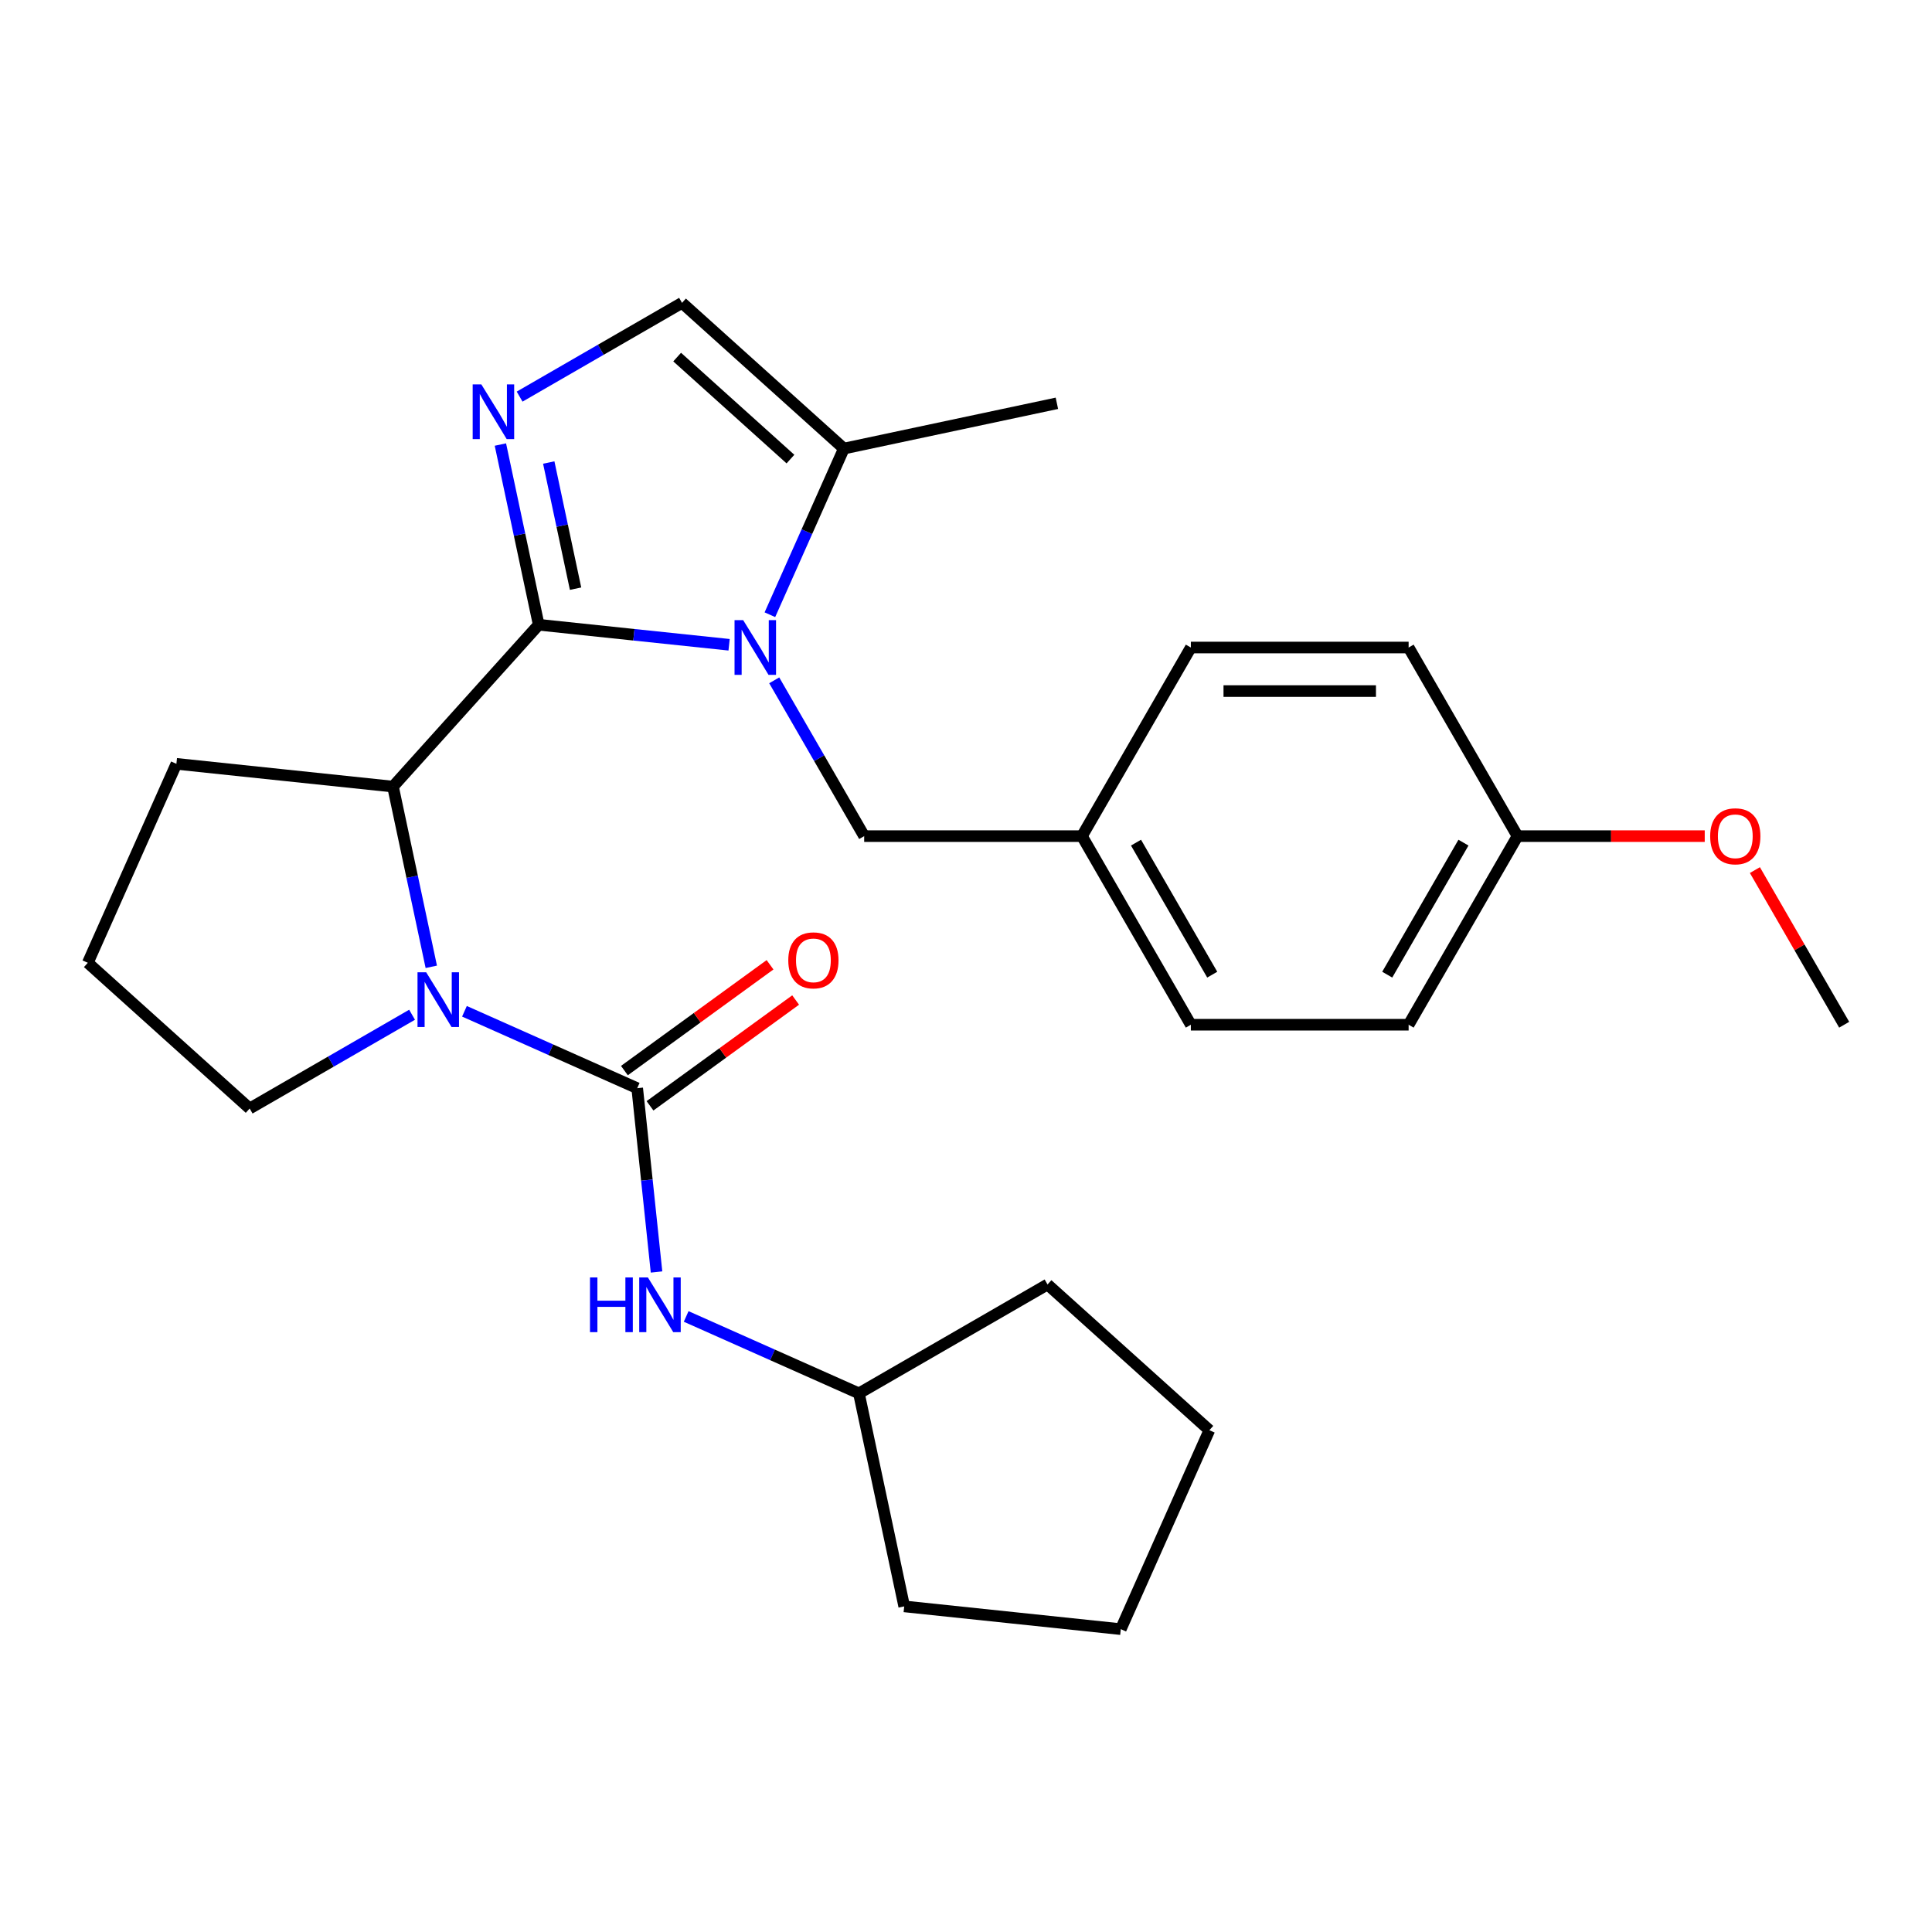 <?xml version='1.0' encoding='iso-8859-1'?>
<svg version='1.1' baseProfile='full'
              xmlns='http://www.w3.org/2000/svg'
                      xmlns:rdkit='http://www.rdkit.org/xml'
                      xmlns:xlink='http://www.w3.org/1999/xlink'
                  xml:space='preserve'
width='1000px' height='1000px' viewBox='0 0 1000 1000'>
<!-- END OF HEADER -->
<rect style='opacity:1.0;fill:#FFFFFF;stroke:none' width='1000' height='1000' x='0' y='0'> </rect>
<path class='bond-0' d='M 278.832,323.375 L 328.106,328.554' style='fill:none;fill-rule:evenodd;stroke:#000000;stroke-width:6px;stroke-linecap:butt;stroke-linejoin:miter;stroke-opacity:1' />
<path class='bond-0' d='M 328.106,328.554 L 377.379,333.733' style='fill:none;fill-rule:evenodd;stroke:#0000FF;stroke-width:6px;stroke-linecap:butt;stroke-linejoin:miter;stroke-opacity:1' />
<path class='bond-1' d='M 278.832,323.375 L 268.919,276.735' style='fill:none;fill-rule:evenodd;stroke:#000000;stroke-width:6px;stroke-linecap:butt;stroke-linejoin:miter;stroke-opacity:1' />
<path class='bond-1' d='M 268.919,276.735 L 259.005,230.095' style='fill:none;fill-rule:evenodd;stroke:#0000FF;stroke-width:6px;stroke-linecap:butt;stroke-linejoin:miter;stroke-opacity:1' />
<path class='bond-1' d='M 297.91,304.696 L 290.97,272.048' style='fill:none;fill-rule:evenodd;stroke:#000000;stroke-width:6px;stroke-linecap:butt;stroke-linejoin:miter;stroke-opacity:1' />
<path class='bond-1' d='M 290.97,272.048 L 284.031,239.4' style='fill:none;fill-rule:evenodd;stroke:#0000FF;stroke-width:6px;stroke-linecap:butt;stroke-linejoin:miter;stroke-opacity:1' />
<path class='bond-4' d='M 278.832,323.375 L 203.407,407.144' style='fill:none;fill-rule:evenodd;stroke:#000000;stroke-width:6px;stroke-linecap:butt;stroke-linejoin:miter;stroke-opacity:1' />
<path class='bond-5' d='M 398.496,318.18 L 417.64,275.181' style='fill:none;fill-rule:evenodd;stroke:#0000FF;stroke-width:6px;stroke-linecap:butt;stroke-linejoin:miter;stroke-opacity:1' />
<path class='bond-5' d='M 417.64,275.181 L 436.785,232.182' style='fill:none;fill-rule:evenodd;stroke:#000000;stroke-width:6px;stroke-linecap:butt;stroke-linejoin:miter;stroke-opacity:1' />
<path class='bond-8' d='M 400.739,352.136 L 424.018,392.457' style='fill:none;fill-rule:evenodd;stroke:#0000FF;stroke-width:6px;stroke-linecap:butt;stroke-linejoin:miter;stroke-opacity:1' />
<path class='bond-8' d='M 424.018,392.457 L 447.298,432.778' style='fill:none;fill-rule:evenodd;stroke:#000000;stroke-width:6px;stroke-linecap:butt;stroke-linejoin:miter;stroke-opacity:1' />
<path class='bond-6' d='M 268.954,205.289 L 310.985,181.023' style='fill:none;fill-rule:evenodd;stroke:#0000FF;stroke-width:6px;stroke-linecap:butt;stroke-linejoin:miter;stroke-opacity:1' />
<path class='bond-6' d='M 310.985,181.023 L 353.016,156.756' style='fill:none;fill-rule:evenodd;stroke:#000000;stroke-width:6px;stroke-linecap:butt;stroke-linejoin:miter;stroke-opacity:1' />
<path class='bond-2' d='M 223.234,500.424 L 213.321,453.784' style='fill:none;fill-rule:evenodd;stroke:#0000FF;stroke-width:6px;stroke-linecap:butt;stroke-linejoin:miter;stroke-opacity:1' />
<path class='bond-2' d='M 213.321,453.784 L 203.407,407.144' style='fill:none;fill-rule:evenodd;stroke:#000000;stroke-width:6px;stroke-linecap:butt;stroke-linejoin:miter;stroke-opacity:1' />
<path class='bond-3' d='M 240.401,523.439 L 285.11,543.345' style='fill:none;fill-rule:evenodd;stroke:#0000FF;stroke-width:6px;stroke-linecap:butt;stroke-linejoin:miter;stroke-opacity:1' />
<path class='bond-3' d='M 285.11,543.345 L 329.819,563.251' style='fill:none;fill-rule:evenodd;stroke:#000000;stroke-width:6px;stroke-linecap:butt;stroke-linejoin:miter;stroke-opacity:1' />
<path class='bond-11' d='M 213.285,525.23 L 171.254,549.497' style='fill:none;fill-rule:evenodd;stroke:#0000FF;stroke-width:6px;stroke-linecap:butt;stroke-linejoin:miter;stroke-opacity:1' />
<path class='bond-11' d='M 171.254,549.497 L 129.223,573.763' style='fill:none;fill-rule:evenodd;stroke:#000000;stroke-width:6px;stroke-linecap:butt;stroke-linejoin:miter;stroke-opacity:1' />
<path class='bond-7' d='M 329.819,563.251 L 334.819,610.814' style='fill:none;fill-rule:evenodd;stroke:#000000;stroke-width:6px;stroke-linecap:butt;stroke-linejoin:miter;stroke-opacity:1' />
<path class='bond-7' d='M 334.819,610.814 L 339.818,658.377' style='fill:none;fill-rule:evenodd;stroke:#0000FF;stroke-width:6px;stroke-linecap:butt;stroke-linejoin:miter;stroke-opacity:1' />
<path class='bond-9' d='M 336.445,572.37 L 374.133,544.988' style='fill:none;fill-rule:evenodd;stroke:#000000;stroke-width:6px;stroke-linecap:butt;stroke-linejoin:miter;stroke-opacity:1' />
<path class='bond-9' d='M 374.133,544.988 L 411.821,517.606' style='fill:none;fill-rule:evenodd;stroke:#FF0000;stroke-width:6px;stroke-linecap:butt;stroke-linejoin:miter;stroke-opacity:1' />
<path class='bond-9' d='M 323.194,554.131 L 360.882,526.749' style='fill:none;fill-rule:evenodd;stroke:#000000;stroke-width:6px;stroke-linecap:butt;stroke-linejoin:miter;stroke-opacity:1' />
<path class='bond-9' d='M 360.882,526.749 L 398.57,499.367' style='fill:none;fill-rule:evenodd;stroke:#FF0000;stroke-width:6px;stroke-linecap:butt;stroke-linejoin:miter;stroke-opacity:1' />
<path class='bond-14' d='M 203.407,407.144 L 91.303,395.361' style='fill:none;fill-rule:evenodd;stroke:#000000;stroke-width:6px;stroke-linecap:butt;stroke-linejoin:miter;stroke-opacity:1' />
<path class='bond-20' d='M 436.785,232.182 L 547.043,208.745' style='fill:none;fill-rule:evenodd;stroke:#000000;stroke-width:6px;stroke-linecap:butt;stroke-linejoin:miter;stroke-opacity:1' />
<path class='bond-27' d='M 436.785,232.182 L 353.016,156.756' style='fill:none;fill-rule:evenodd;stroke:#000000;stroke-width:6px;stroke-linecap:butt;stroke-linejoin:miter;stroke-opacity:1' />
<path class='bond-27' d='M 409.134,237.621 L 350.496,184.824' style='fill:none;fill-rule:evenodd;stroke:#000000;stroke-width:6px;stroke-linecap:butt;stroke-linejoin:miter;stroke-opacity:1' />
<path class='bond-13' d='M 355.16,681.391 L 399.869,701.297' style='fill:none;fill-rule:evenodd;stroke:#0000FF;stroke-width:6px;stroke-linecap:butt;stroke-linejoin:miter;stroke-opacity:1' />
<path class='bond-13' d='M 399.869,701.297 L 444.579,721.203' style='fill:none;fill-rule:evenodd;stroke:#000000;stroke-width:6px;stroke-linecap:butt;stroke-linejoin:miter;stroke-opacity:1' />
<path class='bond-10' d='M 447.298,432.778 L 560.019,432.778' style='fill:none;fill-rule:evenodd;stroke:#000000;stroke-width:6px;stroke-linecap:butt;stroke-linejoin:miter;stroke-opacity:1' />
<path class='bond-15' d='M 560.019,432.778 L 616.38,335.158' style='fill:none;fill-rule:evenodd;stroke:#000000;stroke-width:6px;stroke-linecap:butt;stroke-linejoin:miter;stroke-opacity:1' />
<path class='bond-16' d='M 560.019,432.778 L 616.38,530.398' style='fill:none;fill-rule:evenodd;stroke:#000000;stroke-width:6px;stroke-linecap:butt;stroke-linejoin:miter;stroke-opacity:1' />
<path class='bond-16' d='M 587.997,436.149 L 627.45,504.483' style='fill:none;fill-rule:evenodd;stroke:#000000;stroke-width:6px;stroke-linecap:butt;stroke-linejoin:miter;stroke-opacity:1' />
<path class='bond-28' d='M 129.223,573.763 L 45.455,498.338' style='fill:none;fill-rule:evenodd;stroke:#000000;stroke-width:6px;stroke-linecap:butt;stroke-linejoin:miter;stroke-opacity:1' />
<path class='bond-12' d='M 785.463,432.778 L 729.102,530.398' style='fill:none;fill-rule:evenodd;stroke:#000000;stroke-width:6px;stroke-linecap:butt;stroke-linejoin:miter;stroke-opacity:1' />
<path class='bond-12' d='M 757.485,436.149 L 718.032,504.483' style='fill:none;fill-rule:evenodd;stroke:#000000;stroke-width:6px;stroke-linecap:butt;stroke-linejoin:miter;stroke-opacity:1' />
<path class='bond-19' d='M 785.463,432.778 L 833.915,432.778' style='fill:none;fill-rule:evenodd;stroke:#000000;stroke-width:6px;stroke-linecap:butt;stroke-linejoin:miter;stroke-opacity:1' />
<path class='bond-19' d='M 833.915,432.778 L 882.367,432.778' style='fill:none;fill-rule:evenodd;stroke:#FF0000;stroke-width:6px;stroke-linecap:butt;stroke-linejoin:miter;stroke-opacity:1' />
<path class='bond-29' d='M 785.463,432.778 L 729.102,335.158' style='fill:none;fill-rule:evenodd;stroke:#000000;stroke-width:6px;stroke-linecap:butt;stroke-linejoin:miter;stroke-opacity:1' />
<path class='bond-23' d='M 444.579,721.203 L 542.198,664.842' style='fill:none;fill-rule:evenodd;stroke:#000000;stroke-width:6px;stroke-linecap:butt;stroke-linejoin:miter;stroke-opacity:1' />
<path class='bond-24' d='M 444.579,721.203 L 468.015,831.461' style='fill:none;fill-rule:evenodd;stroke:#000000;stroke-width:6px;stroke-linecap:butt;stroke-linejoin:miter;stroke-opacity:1' />
<path class='bond-21' d='M 91.303,395.361 L 45.455,498.338' style='fill:none;fill-rule:evenodd;stroke:#000000;stroke-width:6px;stroke-linecap:butt;stroke-linejoin:miter;stroke-opacity:1' />
<path class='bond-18' d='M 616.38,335.158 L 729.102,335.158' style='fill:none;fill-rule:evenodd;stroke:#000000;stroke-width:6px;stroke-linecap:butt;stroke-linejoin:miter;stroke-opacity:1' />
<path class='bond-18' d='M 633.288,357.702 L 712.194,357.702' style='fill:none;fill-rule:evenodd;stroke:#000000;stroke-width:6px;stroke-linecap:butt;stroke-linejoin:miter;stroke-opacity:1' />
<path class='bond-17' d='M 616.38,530.398 L 729.102,530.398' style='fill:none;fill-rule:evenodd;stroke:#000000;stroke-width:6px;stroke-linecap:butt;stroke-linejoin:miter;stroke-opacity:1' />
<path class='bond-22' d='M 908.333,450.356 L 931.439,490.377' style='fill:none;fill-rule:evenodd;stroke:#FF0000;stroke-width:6px;stroke-linecap:butt;stroke-linejoin:miter;stroke-opacity:1' />
<path class='bond-22' d='M 931.439,490.377 L 954.545,530.398' style='fill:none;fill-rule:evenodd;stroke:#000000;stroke-width:6px;stroke-linecap:butt;stroke-linejoin:miter;stroke-opacity:1' />
<path class='bond-26' d='M 542.198,664.842 L 625.967,740.268' style='fill:none;fill-rule:evenodd;stroke:#000000;stroke-width:6px;stroke-linecap:butt;stroke-linejoin:miter;stroke-opacity:1' />
<path class='bond-25' d='M 468.015,831.461 L 580.119,843.244' style='fill:none;fill-rule:evenodd;stroke:#000000;stroke-width:6px;stroke-linecap:butt;stroke-linejoin:miter;stroke-opacity:1' />
<path class='bond-30' d='M 580.119,843.244 L 625.967,740.268' style='fill:none;fill-rule:evenodd;stroke:#000000;stroke-width:6px;stroke-linecap:butt;stroke-linejoin:miter;stroke-opacity:1' />
<path  class='atom-1' d='M 384.677 320.998
L 393.957 335.998
Q 394.877 337.478, 396.357 340.158
Q 397.837 342.838, 397.917 342.998
L 397.917 320.998
L 401.677 320.998
L 401.677 349.318
L 397.797 349.318
L 387.837 332.918
Q 386.677 330.998, 385.437 328.798
Q 384.237 326.598, 383.877 325.918
L 383.877 349.318
L 380.197 349.318
L 380.197 320.998
L 384.677 320.998
' fill='#0000FF'/>
<path  class='atom-2' d='M 249.136 198.957
L 258.416 213.957
Q 259.336 215.437, 260.816 218.117
Q 262.296 220.797, 262.376 220.957
L 262.376 198.957
L 266.136 198.957
L 266.136 227.277
L 262.256 227.277
L 252.296 210.877
Q 251.136 208.957, 249.896 206.757
Q 248.696 204.557, 248.336 203.877
L 248.336 227.277
L 244.656 227.277
L 244.656 198.957
L 249.136 198.957
' fill='#0000FF'/>
<path  class='atom-3' d='M 220.583 503.242
L 229.863 518.242
Q 230.783 519.722, 232.263 522.402
Q 233.743 525.082, 233.823 525.242
L 233.823 503.242
L 237.583 503.242
L 237.583 531.562
L 233.703 531.562
L 223.743 515.162
Q 222.583 513.242, 221.343 511.042
Q 220.143 508.842, 219.783 508.162
L 219.783 531.562
L 216.103 531.562
L 216.103 503.242
L 220.583 503.242
' fill='#0000FF'/>
<path  class='atom-8' d='M 305.382 661.195
L 309.222 661.195
L 309.222 673.235
L 323.702 673.235
L 323.702 661.195
L 327.542 661.195
L 327.542 689.515
L 323.702 689.515
L 323.702 676.435
L 309.222 676.435
L 309.222 689.515
L 305.382 689.515
L 305.382 661.195
' fill='#0000FF'/>
<path  class='atom-8' d='M 335.342 661.195
L 344.622 676.195
Q 345.542 677.675, 347.022 680.355
Q 348.502 683.035, 348.582 683.195
L 348.582 661.195
L 352.342 661.195
L 352.342 689.515
L 348.462 689.515
L 338.502 673.115
Q 337.342 671.195, 336.102 668.995
Q 334.902 666.795, 334.542 666.115
L 334.542 689.515
L 330.862 689.515
L 330.862 661.195
L 335.342 661.195
' fill='#0000FF'/>
<path  class='atom-10' d='M 408.013 497.074
Q 408.013 490.274, 411.373 486.474
Q 414.733 482.674, 421.013 482.674
Q 427.293 482.674, 430.653 486.474
Q 434.013 490.274, 434.013 497.074
Q 434.013 503.954, 430.613 507.874
Q 427.213 511.754, 421.013 511.754
Q 414.773 511.754, 411.373 507.874
Q 408.013 503.994, 408.013 497.074
M 421.013 508.554
Q 425.333 508.554, 427.653 505.674
Q 430.013 502.754, 430.013 497.074
Q 430.013 491.514, 427.653 488.714
Q 425.333 485.874, 421.013 485.874
Q 416.693 485.874, 414.333 488.674
Q 412.013 491.474, 412.013 497.074
Q 412.013 502.794, 414.333 505.674
Q 416.693 508.554, 421.013 508.554
' fill='#FF0000'/>
<path  class='atom-20' d='M 885.185 432.858
Q 885.185 426.058, 888.545 422.258
Q 891.905 418.458, 898.185 418.458
Q 904.465 418.458, 907.825 422.258
Q 911.185 426.058, 911.185 432.858
Q 911.185 439.738, 907.785 443.658
Q 904.385 447.538, 898.185 447.538
Q 891.945 447.538, 888.545 443.658
Q 885.185 439.778, 885.185 432.858
M 898.185 444.338
Q 902.505 444.338, 904.825 441.458
Q 907.185 438.538, 907.185 432.858
Q 907.185 427.298, 904.825 424.498
Q 902.505 421.658, 898.185 421.658
Q 893.865 421.658, 891.505 424.458
Q 889.185 427.258, 889.185 432.858
Q 889.185 438.578, 891.505 441.458
Q 893.865 444.338, 898.185 444.338
' fill='#FF0000'/>
</svg>
